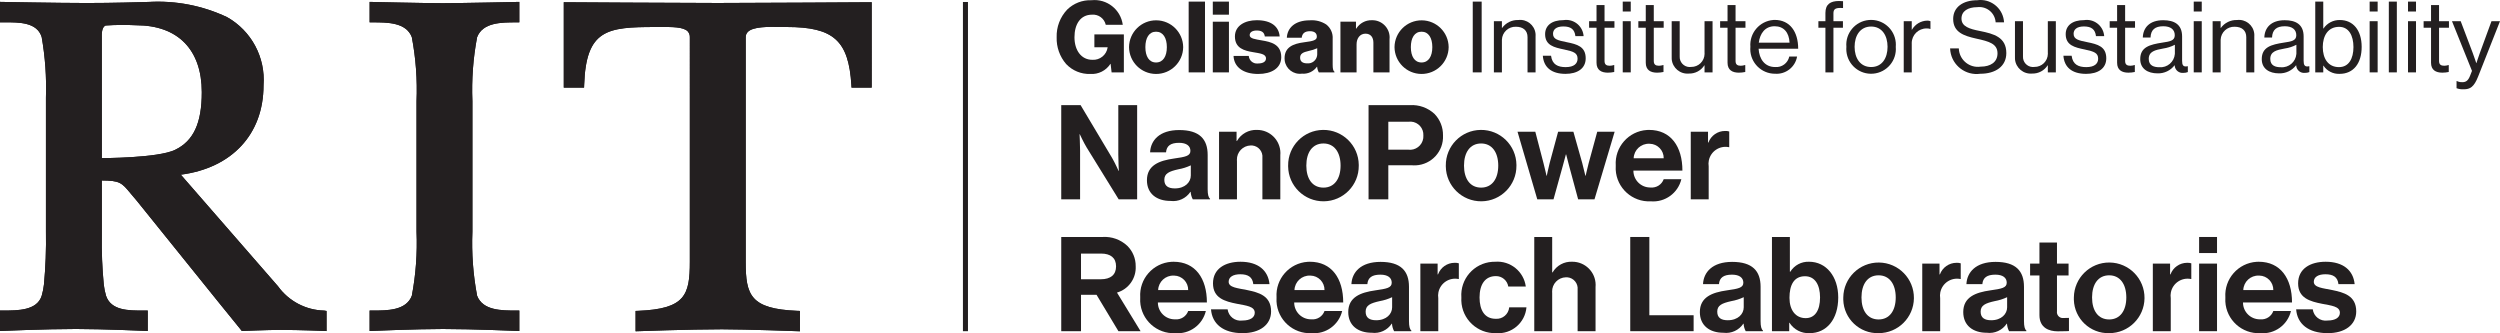 <?xml version="1.0" encoding="UTF-8"?>
<svg id="Layer_2" data-name="Layer 2" xmlns="http://www.w3.org/2000/svg" viewBox="0 0 189.629 25.278">
  <defs>
    <style>
      .cls-1 {
        fill: #231f20;
      }
    </style>
	<title>NanoPower Research Laboratories logo lockup</title>
  </defs>
  <g id="Layer_1-2" data-name="Layer 1">
    <rect class="cls-1" x="73.04" y=".151" width=".382" height="24.97"/>
    <path class="cls-1" d="M36.19,2.82c.43-1.125,1.85-1.125,2.99-1.125h.212V.144s-4.444,.098-5.803,.098c-1.4,0-5.553-.098-5.553-.098V1.695h.212c1.14,0,2.56,0,2.989,1.123,.304,1.599,.423,3.228,.357,4.854v9.907c.066,1.626-.053,3.254-.356,4.853-.43,1.124-1.85,1.124-2.99,1.124h-.212v1.552c-0-.004,3.592-.153,5.559-.153,2.264,0,5.796,.153,5.796,.153v-1.552h-.212c-1.14,0-2.56,0-2.989-1.122-.304-1.6-.423-3.229-.357-4.855V7.672c-.066-1.626,.053-3.254,.356-4.852Z"/>
    <path class="cls-1" d="M42.763,.169V6.644h1.54l.007-.204c.141-4.213,1.753-4.391,5.384-4.391,.125,0,.25,0,.373-.001,.903-.006,1.755-.011,2.09,.322,.118,.127,.178,.296,.167,.469V19.86c0,2.526-.354,3.57-3.911,3.717l-.203,.008v1.543s4.146-.152,6.546-.152c1.832,0,5.921,.152,5.921,.152v-1.543l-.203-.008c-3.558-.147-3.911-1.191-3.911-3.717V2.838c-.007-.157,.052-.31,.163-.422,.41-.403,1.54-.386,2.448-.373,.172,.003,.341,.005,.501,.005,3.552,0,4.696,1.028,4.903,4.397l.012,.198h1.529V.169s-8.962,.058-11.678,.058-11.678-.058-11.678-.058Z"/>
    <path class="cls-1" d="M24.591,23.557c-1.393-.031-2.69-.714-3.505-1.845l-7.371-8.462c3.882-.506,6.274-3.073,6.274-6.778,.161-2.116-.918-4.133-2.768-5.173C15.37,.426,13.33,.03,11.287,.146c-.778,.019-2.649,.083-4.709,.083C4.44,.23,0,.143,0,.143V1.694H.308c1.177-.007,2.502-.002,2.853,1.116,.266,1.515,.374,3.053,.323,4.589v10.179c.024,1.334-.026,2.669-.15,3.997-.031,.293-.09,.583-.174,.866-.36,1.114-1.795,1.114-2.949,1.114h-.211v1.551s3.456-.152,5.766-.152c1.986,0,5.44,.148,5.44,.152v-1.551h-.307c-1.158,.005-2.471,.002-2.854-1.116-.084-.282-.142-.571-.174-.864-.119-1.238-.169-2.482-.149-3.725v-4.161c1.379,.012,1.499,.157,2.209,1.014,.131,.158,.281,.338,.454,.538l6.152,7.634,1.809,2.232s1.983-.084,2.947-.084c1.402,0,3.476,.087,3.476,.087v-1.524l-.179-.028ZM7.723,11.993s-.001-9.014-.002-9.067c-.006-.36-.016-.852,.284-.991,.774-.052,1.549-.058,2.324-.019,3.162,0,4.976,1.851,4.976,5.075,0,2.351-.625,3.7-2.026,4.375-1.306,.631-5.556,.626-5.556,.626Z"/>
    <path class="cls-1" d="M36.19,2.82c.43-1.125,1.85-1.125,2.99-1.125h.212V.144s-4.444,.098-5.803,.098c-1.4,0-5.553-.098-5.553-.098V1.695h.212c1.14,0,2.56,0,2.989,1.123,.304,1.599,.423,3.228,.357,4.854v9.907c.066,1.626-.053,3.254-.356,4.853-.43,1.124-1.85,1.124-2.99,1.124h-.212v1.552c-0-.004,3.592-.153,5.559-.153,2.264,0,5.796,.153,5.796,.153v-1.552h-.212c-1.14,0-2.56,0-2.989-1.122-.304-1.6-.423-3.229-.357-4.855V7.672c-.066-1.626,.053-3.254,.356-4.852Z"/>
    <path class="cls-1" d="M42.763,.169V6.644h1.54l.007-.204c.141-4.213,1.753-4.391,5.384-4.391,.125,0,.25,0,.373-.001,.903-.006,1.755-.011,2.09,.322,.118,.127,.178,.296,.167,.469V19.86c0,2.526-.354,3.57-3.911,3.717l-.203,.008v1.543s4.146-.152,6.546-.152c1.832,0,5.921,.152,5.921,.152v-1.543l-.203-.008c-3.558-.147-3.911-1.191-3.911-3.717V2.838c-.007-.157,.052-.31,.163-.422,.41-.403,1.54-.386,2.448-.373,.172,.003,.341,.005,.501,.005,3.552,0,4.696,1.028,4.903,4.397l.012,.198h1.529V.169s-8.962,.058-11.678,.058-11.678-.058-11.678-.058Z"/>
    <path class="cls-1" d="M24.591,23.557c-1.393-.031-2.69-.714-3.505-1.845l-7.371-8.462c3.882-.506,6.274-3.073,6.274-6.778,.161-2.116-.918-4.133-2.768-5.173C15.37,.426,13.33,.03,11.287,.146c-.778,.019-2.649,.083-4.709,.083C4.44,.23,0,.143,0,.143V1.694H.308c1.177-.007,2.502-.002,2.853,1.116,.266,1.515,.374,3.053,.323,4.589v10.179c.024,1.334-.026,2.669-.15,3.997-.031,.293-.09,.583-.174,.866-.36,1.114-1.795,1.114-2.949,1.114h-.211v1.551s3.456-.152,5.766-.152c1.986,0,5.44,.148,5.44,.152v-1.551h-.307c-1.158,.005-2.471,.002-2.854-1.116-.084-.282-.142-.571-.174-.864-.119-1.238-.169-2.482-.149-3.725v-4.161c1.379,.012,1.499,.157,2.209,1.014,.131,.158,.281,.338,.454,.538l6.152,7.634,1.809,2.232s1.983-.084,2.947-.084c1.402,0,3.476,.087,3.476,.087v-1.524l-.179-.028ZM7.723,11.993s-.001-9.014-.002-9.067c-.006-.36-.016-.852,.284-.991,.774-.052,1.549-.058,2.324-.019,3.162,0,4.976,1.851,4.976,5.075,0,2.351-.625,3.7-2.026,4.375-1.306,.631-5.556,.626-5.556,.626Z"/>
    <path class="cls-1" d="M80.497,7.975h1.469l2.379,3.988c.23,.389,.5,.999,.5,.999h.02s-.04-.739-.04-1.239v-3.748h1.429v7.146h-1.4l-2.438-3.948c-.23-.38-.51-.99-.51-.99h-.02s.04,.75,.04,1.25v3.688h-1.429V7.975Z"/>
    <path class="cls-1" d="M90.315,14.551h-.02c-.331,.498-.916,.766-1.509,.69-1.049,0-1.789-.55-1.789-1.569,0-1.13,.919-1.489,2.058-1.649,.85-.12,1.24-.19,1.24-.58,0-.37-.29-.61-.86-.61-.639,0-.949,.23-.989,.72h-1.209c.04-.9,.709-1.689,2.209-1.689,1.539,0,2.158,.69,2.158,1.889v2.608c0,.39,.06,.62,.18,.71v.05h-1.309c-.094-.176-.148-.371-.16-.57m.01-1.239v-.77c-.302,.142-.621,.243-.95,.3-.709,.16-1.059,.32-1.059,.8s.32,.649,.8,.649c.779,0,1.209-.479,1.209-.979"/>
    <path class="cls-1" d="M93.796,10.693h.03c.309-.542,.896-.866,1.519-.839,.974-.007,1.769,.778,1.776,1.752,0,.056-.002,.111-.007,.167v3.348h-1.359v-3.149c.048-.469-.294-.888-.762-.936-.042-.004-.085-.005-.128-.003-.592,.015-1.059,.507-1.044,1.099,.001,.027,.002,.054,.005,.081v2.908h-1.359v-5.127h1.329v.699Z"/>
    <path class="cls-1" d="M97.707,12.562c-.016-1.479,1.17-2.692,2.649-2.708,1.479-.016,2.692,1.17,2.708,2.649,0,.019,0,.039,0,.058,.016,1.479-1.17,2.692-2.649,2.708-1.479,.016-2.692-1.17-2.708-2.649-0-.019-0-.039,0-.058m3.978,0c0-1-.47-1.679-1.299-1.679-.84,0-1.299,.679-1.299,1.679s.459,1.669,1.299,1.669c.829,0,1.299-.669,1.299-1.669"/>
    <path class="cls-1" d="M103.807,7.975h3.138c.689-.044,1.365,.199,1.869,.67,.421,.436,.651,1.023,.64,1.629,.057,1.196-.867,2.211-2.063,2.268-.109,.005-.218,.002-.326-.009h-1.759v2.588h-1.499V7.975Zm1.499,3.378h1.499c.558,.078,1.073-.31,1.152-.868,.009-.067,.012-.134,.008-.201,.033-.551-.386-1.025-.937-1.058-.068-.004-.136-.001-.203,.008h-1.519v2.119Z"/>
    <path class="cls-1" d="M109.667,12.562c-.016-1.479,1.17-2.692,2.649-2.708,1.479-.016,2.692,1.17,2.708,2.649,0,.019,0,.039,0,.058,.016,1.479-1.17,2.692-2.649,2.708-1.479,.016-2.692-1.17-2.708-2.649-0-.019-0-.039,0-.058m3.978,0c0-1-.47-1.679-1.299-1.679-.84,0-1.299,.679-1.299,1.679s.459,1.669,1.299,1.669c.829,0,1.299-.669,1.299-1.669"/>
    <path class="cls-1" d="M115.107,9.994h1.349l.62,2.378c.11,.42,.23,.96,.23,.96h.02s.11-.55,.219-.969l.64-2.369h1.16l.669,2.369c.11,.429,.24,.969,.24,.969h.02s.12-.54,.23-.96l.649-2.378h1.32l-1.529,5.127h-1.239l-.68-2.519c-.11-.409-.23-.889-.23-.889h-.02s-.13,.48-.24,.889l-.699,2.519h-1.23l-1.499-5.127Z"/>
    <path class="cls-1" d="M122.557,12.553c-.09-1.398,.971-2.604,2.369-2.694,.053-.003,.106-.005,.159-.005,1.649,0,2.529,1.259,2.529,3.088h-3.718c-.003,.704,.565,1.277,1.27,1.28,.013,0,.026-0,.039-0,.435,.04,.842-.219,.99-.63h1.339c-.253,1.055-1.238,1.768-2.319,1.679-1.399,.07-2.591-1.007-2.661-2.406-.005-.104-.004-.208,.003-.311m1.359-.55h2.279c.01-.597-.466-1.09-1.064-1.1-.009-0-.018-0-.026-0-.63-.027-1.162,.463-1.189,1.093-0,.002-0,.005-0,.007"/>
    <path class="cls-1" d="M129.556,10.813h.03c.195-.528,.697-.879,1.26-.879,.108-.007,.216,.007,.319,.04v1.189h-.03c-.699-.139-1.379,.314-1.519,1.014-.029,.147-.033,.297-.01,.445v2.499h-1.359v-5.127h1.309v.819Z"/>
    <path class="cls-1" d="M83.175,22.363h-1.179v2.758h-1.499v-7.146h3.138c.689-.044,1.365,.198,1.869,.669,.416,.408,.647,.968,.64,1.55,.048,.915-.539,1.743-1.419,1.999l1.789,2.928h-1.68l-1.659-2.758Zm-1.179-1.18h1.499c.76,0,1.16-.35,1.16-.979,0-.65-.42-.97-1.14-.97h-1.519v1.949Z"/>
    <path class="cls-1" d="M86.488,22.553c-.09-1.398,.971-2.604,2.369-2.694,.053-.003,.106-.005,.159-.005,1.649,0,2.529,1.259,2.529,3.088h-3.718c-.003,.704,.565,1.277,1.27,1.28,.013,0,.026-0,.039-0,.435,.04,.842-.219,.99-.63h1.339c-.253,1.055-1.238,1.768-2.319,1.679-1.399,.07-2.591-1.007-2.661-2.406-.005-.104-.004-.208,.003-.311m1.359-.55h2.279c.01-.597-.466-1.09-1.064-1.1-.009-0-.018-0-.026-0-.63-.027-1.162,.463-1.189,1.093-0,.002-0,.005-0,.007"/>
    <path class="cls-1" d="M91.857,23.462h1.259c.07,.54,.564,.922,1.104,.852,.005-.001,.01-.001,.015-.002,.6,0,.94-.23,.94-.59,0-.49-.65-.54-1.349-.679-.92-.181-1.819-.431-1.819-1.55,0-1.109,.919-1.639,2.089-1.639,1.349,0,2.098,.67,2.198,1.699h-1.229c-.06-.549-.41-.75-.989-.75-.53,0-.88,.201-.88,.57,0,.44,.68,.48,1.41,.63,.859,.18,1.808,.419,1.808,1.619,0,1.029-.879,1.649-2.159,1.649-1.489,0-2.318-.72-2.398-1.809"/>
    <path class="cls-1" d="M96.828,22.553c-.09-1.398,.971-2.604,2.369-2.694,.053-.003,.106-.005,.159-.005,1.649,0,2.529,1.259,2.529,3.088h-3.718c-.003,.704,.565,1.277,1.27,1.28,.013,0,.026-0,.039-0,.435,.04,.842-.219,.99-.63h1.339c-.253,1.055-1.238,1.768-2.319,1.679-1.399,.07-2.591-1.007-2.661-2.406-.005-.104-.004-.208,.003-.311m1.359-.55h2.279c.01-.597-.466-1.09-1.064-1.1-.009-0-.018-0-.026-0-.63-.027-1.162,.463-1.189,1.093-0,.002-0,.005-0,.007"/>
    <path class="cls-1" d="M105.585,24.551h-.02c-.331,.498-.916,.766-1.509,.69-1.049,0-1.789-.55-1.789-1.569,0-1.13,.919-1.489,2.058-1.649,.85-.12,1.24-.19,1.24-.58,0-.37-.29-.61-.86-.61-.639,0-.949,.23-.989,.72h-1.209c.04-.9,.709-1.689,2.209-1.689,1.539,0,2.158,.69,2.158,1.889v2.608c0,.39,.06,.62,.18,.71v.05h-1.309c-.094-.176-.148-.371-.16-.57m.01-1.239v-.77c-.302,.142-.621,.243-.95,.3-.709,.16-1.059,.32-1.059,.8s.32,.649,.8,.649c.779,0,1.209-.479,1.209-.979"/>
    <path class="cls-1" d="M109.046,20.813h.03c.195-.528,.697-.879,1.26-.879,.108-.007,.216,.007,.319,.04v1.189h-.03c-.699-.139-1.379,.314-1.519,1.014-.029,.147-.033,.297-.01,.445v2.499h-1.359v-5.127h1.309v.819Z"/>
    <path class="cls-1" d="M110.847,22.562c-.099-1.393,.95-2.603,2.343-2.702,.072-.005,.144-.007,.216-.006,1.152-.092,2.174,.733,2.328,1.878h-1.329c-.075-.459-.474-.795-.939-.789-.82,0-1.24,.63-1.24,1.619,0,.969,.39,1.619,1.22,1.619,.523,.041,.982-.346,1.029-.869h1.309c-.1,1.177-1.132,2.051-2.309,1.958-1.407,.046-2.585-1.057-2.632-2.464-.003-.081-.001-.163,.004-.244"/>
    <path class="cls-1" d="M117.736,20.663h.03c.307-.527,.881-.839,1.49-.81,.975-.006,1.77,.779,1.776,1.753,0,.055-.002,.111-.007,.166v3.349h-1.36v-3.149c.048-.469-.293-.888-.762-.936-.042-.004-.085-.005-.127-.003-.592,.015-1.06,.506-1.045,1.098,.001,.027,.002,.054,.005,.081v2.909h-1.359v-7.146h1.359v2.688Z"/>
    <polygon class="cls-1" points="123.657 17.975 125.106 17.975 125.106 23.912 128.464 23.912 128.464 25.121 123.657 25.121 123.657 17.975"/>
    <path class="cls-1" d="M132.255,24.551h-.02c-.331,.498-.916,.766-1.509,.69-1.049,0-1.789-.55-1.789-1.569,0-1.13,.919-1.489,2.058-1.649,.85-.12,1.24-.19,1.24-.58,0-.37-.29-.61-.86-.61-.639,0-.949,.23-.989,.72h-1.209c.04-.9,.709-1.689,2.209-1.689,1.539,0,2.158,.69,2.158,1.889v2.608c0,.39,.06,.62,.18,.71v.05h-1.309c-.094-.176-.148-.371-.16-.57m.01-1.239v-.77c-.302,.142-.621,.243-.95,.3-.709,.16-1.059,.32-1.059,.8s.32,.649,.8,.649c.779,0,1.209-.479,1.209-.979"/>
    <path class="cls-1" d="M135.735,24.481h-.02v.64h-1.309v-7.146h1.359v2.638h.03c.304-.493,.851-.783,1.429-.759,1.289,0,2.209,1.109,2.209,2.708,0,1.659-.879,2.708-2.169,2.708-.615,.032-1.199-.269-1.529-.789m2.319-1.919c0-.95-.38-1.609-1.14-1.609-.859,0-1.179,.69-1.179,1.639,0,.939,.47,1.539,1.23,1.539,.699,0,1.089-.58,1.089-1.569"/>
    <path class="cls-1" d="M139.816,22.562c.016-1.479,1.229-2.665,2.708-2.649s2.665,1.229,2.649,2.708c-.016,1.468-1.21,2.649-2.678,2.649-1.439,.041-2.639-1.093-2.68-2.532-.002-.059-.001-.117,.001-.176m3.978,0c0-1-.47-1.679-1.299-1.679-.84,0-1.299,.679-1.299,1.679s.459,1.669,1.299,1.669c.829,0,1.299-.669,1.299-1.669"/>
    <path class="cls-1" d="M147.115,20.813h.03c.195-.528,.697-.879,1.26-.879,.108-.007,.216,.007,.319,.04v1.189h-.03c-.699-.139-1.379,.314-1.519,1.014-.029,.147-.033,.297-.01,.445v2.499h-1.359v-5.127h1.309v.819Z"/>
    <path class="cls-1" d="M152.234,24.551h-.02c-.331,.498-.916,.766-1.509,.69-1.049,0-1.789-.55-1.789-1.569,0-1.13,.919-1.489,2.058-1.649,.85-.12,1.24-.19,1.24-.58,0-.37-.29-.61-.86-.61-.639,0-.949,.23-.989,.72h-1.209c.04-.9,.709-1.689,2.209-1.689,1.539,0,2.158,.69,2.158,1.889v2.608c0,.39,.06,.62,.18,.71v.05h-1.309c-.094-.176-.148-.371-.16-.57m.01-1.239v-.77c-.302,.142-.621,.243-.95,.3-.709,.16-1.059,.32-1.059,.8s.32,.649,.8,.649c.779,0,1.209-.479,1.209-.979"/>
    <path class="cls-1" d="M153.986,19.994h.709v-1.599h1.33v1.599h.879v.899h-.879v2.719c-.036,.245,.134,.473,.38,.509,.043,.006,.086,.006,.129,0,.17,0,.4-.009,.4-.009v.999s-.31,.02-.849,.02c-.66,0-1.39-.26-1.39-1.229v-3.009h-.709v-.899Z"/>
    <path class="cls-1" d="M157.306,22.562c.016-1.48,1.228-2.666,2.708-2.65,1.48,.016,2.666,1.228,2.65,2.708-.016,1.468-1.211,2.65-2.679,2.65-1.439,.041-2.639-1.093-2.68-2.532-.002-.059-.001-.117,.001-.176m3.978,0c0-1-.47-1.679-1.299-1.679-.84,0-1.299,.679-1.299,1.679s.459,1.669,1.299,1.669c.829,0,1.299-.669,1.299-1.669"/>
    <path class="cls-1" d="M164.605,20.813h.03c.194-.528,.697-.878,1.259-.879,.108-.007,.217,.007,.32,.04v1.189h-.03c-.699-.139-1.379,.314-1.519,1.014-.029,.147-.033,.297-.01,.445v2.499h-1.359v-5.127h1.309l-0,.819Z"/>
    <path class="cls-1" d="M166.806,17.975h1.359v1.219h-1.359v-1.219Zm0,2.019h1.359v5.127h-1.359v-5.127Z"/>
    <path class="cls-1" d="M168.797,22.553c-.09-1.398,.971-2.604,2.369-2.694,.053-.003,.106-.005,.159-.005,1.649,0,2.528,1.259,2.528,3.088h-3.718c-.003,.705,.567,1.278,1.271,1.28,.013,0,.026-0,.039-0,.435,.04,.842-.219,.989-.63h1.339c-.253,1.055-1.237,1.768-2.318,1.679-1.399,.07-2.591-1.007-2.661-2.406-.005-.104-.004-.208,.003-.312m1.359-.55h2.278c.01-.597-.465-1.09-1.062-1.1-.009-0-.018-0-.028-0-.629-.026-1.161,.462-1.188,1.092-0,.003-0,.005-0,.008"/>
    <path class="cls-1" d="M174.167,23.462h1.259c.07,.54,.564,.922,1.104,.852,.005-.001,.01-.001,.015-.002,.6,0,.939-.23,.939-.59,0-.49-.649-.54-1.348-.679-.92-.181-1.82-.431-1.82-1.55,0-1.109,.92-1.639,2.089-1.639,1.35,0,2.099,.67,2.199,1.699h-1.229c-.061-.549-.41-.75-.989-.75-.531,0-.88,.201-.88,.57,0,.44,.68,.48,1.409,.63,.859,.18,1.809,.419,1.809,1.619,0,1.029-.879,1.649-2.159,1.649-1.489,0-2.319-.72-2.398-1.809"/>
    <path class="cls-1" d="M80.87,4.859c-.487-.563-.745-1.29-.721-2.034-.024-.776,.263-1.53,.796-2.095,.49-.48,1.155-.738,1.84-.713,1.167-.126,2.221,.699,2.379,1.862h-1.291c-.109-.479-.554-.806-1.044-.766-.885,0-1.329,.735-1.329,1.712,0,.983,.511,1.711,1.352,1.711,.574,.039,1.081-.37,1.164-.939v-.014h-1.006v-.976h2.236v2.883h-.93l-.075-.646h-.015c-.331,.514-.914,.807-1.524,.766-.69,.024-1.357-.25-1.832-.751"/>
    <path class="cls-1" d="M85.639,3.575c.011-1.134,.939-2.045,2.073-2.034,1.119,.01,2.024,.915,2.034,2.034-.01,1.134-.937,2.045-2.072,2.035-1.12-.01-2.026-.915-2.035-2.035m2.868,0c0-.698-.285-1.171-.818-1.171s-.811,.473-.811,1.171,.278,1.164,.811,1.164,.818-.466,.818-1.164"/>
    <rect class="cls-1" x="90.162" y=".122" width="1.239" height="5.368"/>
    <path class="cls-1" d="M91.993,.122h1.224v.991h-1.224V.122Zm0,1.524h1.224v3.844h-1.224V1.646Z"/>
    <path class="cls-1" d="M93.566,4.244h1.156c.025,.342,.323,.599,.665,.574,.014-.001,.027-.002,.041-.004,.367,0,.6-.135,.6-.383,0-.345-.465-.382-.976-.473-.668-.112-1.381-.292-1.381-1.193,0-.811,.751-1.232,1.659-1.232,1.089,0,1.674,.474,1.735,1.232h-1.126c-.046-.345-.278-.451-.616-.451-.3,0-.533,.113-.533,.353,0,.27,.435,.307,.923,.398,.676,.113,1.472,.285,1.472,1.269,0,.841-.744,1.276-1.75,1.276-1.126,0-1.831-.518-1.869-1.366"/>
    <path class="cls-1" d="M97.437,4.416c0-.848,.675-1.104,1.471-1.208,.721-.091,.976-.165,.976-.428,0-.248-.157-.413-.525-.413-.391,0-.586,.173-.623,.495h-1.127c.031-.713,.578-1.321,1.742-1.321,.439-.035,.877,.076,1.246,.315,.336,.261,.519,.672,.488,1.096v1.937c0,.308,.03,.481,.136,.548v.053h-1.187c-.072-.132-.115-.278-.127-.428h-.015c-.26,.366-.695,.566-1.142,.526-.636,.084-1.219-.363-1.303-.999-.008-.057-.011-.115-.01-.173m2.477-.3v-.458c-.202,.091-.413,.159-.63,.203-.474,.105-.668,.225-.668,.518,0,.307,.225,.427,.525,.427,.383,.042,.727-.235,.769-.618,.003-.024,.004-.048,.004-.072"/>
    <path class="cls-1" d="M101.674,1.646h1.179v.525h.022c.253-.409,.705-.653,1.186-.638,.724-.019,1.326,.553,1.345,1.277,.002,.06-.001,.12-.008,.18v2.5h-1.224V3.237c0-.405-.203-.683-.601-.683-.405,0-.675,.338-.675,.811v2.125h-1.224V1.646Z"/>
    <path class="cls-1" d="M105.776,3.575c.011-1.134,.94-2.044,2.074-2.033,1.118,.011,2.022,.915,2.033,2.033-.011,1.134-.939,2.045-2.073,2.034-1.119-.01-2.024-.915-2.034-2.034m2.868,0c0-.698-.285-1.171-.818-1.171s-.811,.473-.811,1.171,.278,1.164,.811,1.164,.818-.466,.818-1.164"/>
    <rect class="cls-1" x="111.71" y=".122" width=".676" height="5.368"/>
    <path class="cls-1" d="M113.922,2.119h.015c.284-.393,.746-.618,1.231-.601,.64-.079,1.223,.376,1.302,1.015,.009,.077,.011,.154,.005,.232v2.725h-.609V2.817c0-.503-.33-.788-.878-.788-.567-.022-1.044,.419-1.066,.986-.001,.029-.001,.058,0,.087v2.388h-.608V1.608h.608v.511Z"/>
    <path class="cls-1" d="M117.026,4.228h.623c.083,.676,.533,.863,1.111,.863,.639,0,.901-.277,.901-.637,0-.436-.3-.548-1.013-.699-.766-.158-1.449-.315-1.449-1.164,0-.645,.495-1.065,1.396-1.065,.722-.112,1.399,.382,1.511,1.105,.006,.037,.01,.074,.013,.111h-.623c-.06-.511-.338-.736-.916-.736-.555,0-.781,.247-.781,.556,0,.42,.376,.503,1.044,.638,.781,.157,1.434,.33,1.434,1.223,0,.782-.638,1.179-1.532,1.179-1.066,0-1.659-.503-1.719-1.374"/>
    <path class="cls-1" d="M120.536,1.608h.563V.384h.608V1.608h.751v.496h-.751v2.523c0,.269,.143,.36,.391,.36,.109-.002,.218-.02,.322-.053h.023v.526c-.16,.034-.324,.052-.488,.052-.496,0-.856-.203-.856-.751V2.104h-.563v-.496Z"/>
    <path class="cls-1" d="M123.087,.122h.608V.873h-.608V.122Zm0,1.486h.608v3.882h-.608V1.608Z"/>
    <path class="cls-1" d="M124.271,1.608h.563V.384h.608V1.608h.751v.496h-.751v2.523c0,.269,.143,.36,.391,.36,.109-.002,.218-.02,.322-.053h.023v.526c-.16,.034-.324,.052-.488,.052-.496,0-.856-.203-.856-.751V2.104h-.563v-.496Z"/>
    <path class="cls-1" d="M129.292,5.49v-.533h-.015c-.254,.399-.698,.635-1.171,.623-.661,.06-1.244-.427-1.304-1.088-.006-.065-.006-.131-.002-.196V1.608h.608v2.673c-.022,.421,.302,.781,.723,.803,.049,.003,.098,0,.147-.007,.555,.007,1.01-.438,1.017-.992,0-.03-.001-.059-.003-.089V1.608h.608v3.882h-.608Z"/>
    <path class="cls-1" d="M130.474,1.608h.563V.384h.608V1.608h.751v.496h-.751v2.523c0,.269,.143,.36,.391,.36,.109-.002,.218-.02,.322-.053h.023v.526c-.16,.034-.324,.052-.488,.052-.496,0-.856-.203-.856-.751V2.104h-.563v-.496Z"/>
    <path class="cls-1" d="M132.769,3.552c-.082-1.043,.697-1.955,1.74-2.037,.033-.003,.066-.004,.099-.005,1.164,0,1.787,.902,1.787,2.185h-3.003c.045,.789,.473,1.39,1.253,1.39,.508,.045,.969-.297,1.074-.796h.593c-.138,.798-.859,1.362-1.667,1.305-1.035,.005-1.878-.829-1.884-1.864-0-.059,.002-.119,.008-.178m.638-.315h2.334c-.037-.772-.435-1.246-1.133-1.246-.721,0-1.111,.541-1.201,1.246"/>
    <path class="cls-1" d="M137.928,1.608h.533V.985c0-.668,.383-.908,1.029-.908,.127,0,.225,.008,.308,.014V.61c-.106-.008-.136-.008-.196-.008-.39,0-.533,.098-.533,.413v.593h.721v.496h-.721v3.386h-.608V2.104h-.533v-.496Z"/>
    <path class="cls-1" d="M140.051,3.552c-.09-1.034,.676-1.946,1.711-2.035,1.034-.09,1.946,.676,2.035,1.711,.009,.108,.009,.216,0,.324,.09,1.034-.676,1.946-1.711,2.035-1.034,.09-1.946-.676-2.035-1.711-.009-.108-.009-.216,0-.324m3.123,0c0-.855-.42-1.539-1.246-1.539s-1.254,.684-1.254,1.539c0,.856,.428,1.532,1.254,1.532s1.246-.676,1.246-1.532"/>
    <path class="cls-1" d="M145.009,2.254h.015c.239-.415,.677-.677,1.156-.69,.085-.003,.169,.012,.248,.044v.586h-.023c-.087-.029-.178-.042-.27-.038-.618-.004-1.123,.493-1.128,1.112-0,.022,0,.045,.002,.067v2.155h-.608V1.608h.608v.646Z"/>
    <path class="cls-1" d="M147.918,3.673h.661c.026,.798,.694,1.423,1.491,1.397,.056-.002,.112-.007,.168-.015,.743,0,1.276-.338,1.276-1.006,0-.736-.645-.908-1.606-1.119-.947-.21-1.757-.481-1.757-1.494,0-.886,.736-1.418,1.824-1.418,.978-.138,1.883,.544,2.02,1.522,.007,.05,.012,.101,.015,.152h-.638c-.044-.682-.634-1.2-1.316-1.155-.022,.001-.044,.003-.066,.006-.728,0-1.209,.308-1.209,.863,0,.608,.601,.788,1.404,.946,1.044,.211,1.997,.466,1.997,1.675,0,1.005-.818,1.568-1.974,1.568-1.1,.155-2.117-.611-2.272-1.711-.01-.07-.016-.14-.018-.211"/>
    <path class="cls-1" d="M155.331,5.49v-.533h-.015c-.254,.399-.698,.635-1.171,.623-.661,.06-1.245-.427-1.305-1.088-.006-.065-.006-.131-.002-.196V1.608h.609v2.673c-.022,.421,.302,.781,.723,.803,.049,.003,.098,0,.147-.007,.555,.007,1.01-.438,1.017-.992,0-.03-.001-.059-.003-.089V1.608h.608v3.882h-.608Z"/>
    <path class="cls-1" d="M156.513,4.228h.623c.083,.676,.533,.863,1.111,.863,.639,0,.901-.277,.901-.637,0-.436-.3-.548-1.013-.699-.766-.158-1.449-.315-1.449-1.164,0-.645,.495-1.065,1.396-1.065,.722-.112,1.399,.382,1.511,1.105,.006,.037,.01,.074,.013,.111h-.623c-.06-.511-.338-.736-.916-.736-.555,0-.781,.247-.781,.556,0,.42,.376,.503,1.044,.638,.781,.157,1.434,.33,1.434,1.223,0,.782-.638,1.179-1.532,1.179-1.066,0-1.659-.503-1.719-1.374"/>
    <path class="cls-1" d="M160.023,1.608h.563V.384h.608V1.608h.751v.496h-.751v2.523c0,.269,.143,.36,.391,.36,.109-.002,.218-.02,.322-.053h.023v.526c-.16,.034-.324,.052-.488,.052-.496,0-.856-.203-.856-.751V2.104h-.563v-.496Z"/>
    <path class="cls-1" d="M164.953,4.949h-.007c-.305,.402-.786,.631-1.291,.616-.737,0-1.315-.346-1.315-1.081,0-.916,.721-1.104,1.69-1.254,.547-.083,.93-.136,.93-.556,0-.435-.315-.683-.871-.683-.63,0-.945,.27-.968,.856h-.586c.023-.751,.519-1.314,1.547-1.314,.825,0,1.434,.308,1.434,1.231v1.847c0,.315,.075,.488,.413,.413h.022v.443c-.105,.042-.217,.062-.33,.06-.327,.04-.624-.193-.664-.52-.002-.019-.004-.039-.004-.058m.015-.894v-.66c-.277,.144-.577,.24-.886,.285-.608,.112-1.096,.218-1.096,.788,0,.519,.406,.631,.803,.631,.603,.047,1.129-.403,1.177-1.005,.001-.013,.002-.026,.002-.039"/>
    <path class="cls-1" d="M166.398,.122h.608V.873h-.608V.122Zm0,1.486h.608v3.882h-.608V1.608Z"/>
    <path class="cls-1" d="M168.439,2.119h.015c.284-.393,.746-.618,1.231-.601,.64-.079,1.223,.376,1.302,1.015,.009,.077,.011,.154,.005,.232v2.725h-.609V2.817c0-.503-.33-.788-.879-.788-.567-.022-1.043,.42-1.065,.986-.001,.029-.001,.058,0,.087v2.388h-.608V1.608h.608l-0,.511Z"/>
    <path class="cls-1" d="M174.17,4.949h-.007c-.305,.402-.786,.632-1.291,.616-.736,0-1.314-.346-1.314-1.081,0-.916,.721-1.104,1.689-1.254,.548-.083,.931-.136,.931-.556,0-.435-.315-.683-.871-.683-.631,0-.946,.27-.969,.856h-.585c.023-.751,.518-1.314,1.546-1.314,.826,0,1.435,.308,1.435,1.231v1.847c0,.315,.074,.488,.412,.413h.022v.443c-.105,.042-.217,.062-.33,.06-.327,.039-.625-.194-.664-.522-.002-.019-.004-.037-.004-.056m.015-.894v-.66c-.277,.144-.577,.241-.886,.285-.607,.112-1.095,.218-1.095,.788,0,.519,.405,.631,.802,.631,.602,.048,1.129-.402,1.177-1.004,.001-.013,.002-.027,.002-.04"/>
    <path class="cls-1" d="M176.239,4.979h-.016v.511h-.607V.122h.607V2.164h.016c.278-.414,.748-.657,1.246-.646,.983,0,1.651,.751,1.651,2.042,0,1.246-.623,2.042-1.674,2.042-.489,.022-.954-.214-1.223-.623m2.274-1.411c0-.871-.353-1.532-1.089-1.532-.848,0-1.238,.691-1.238,1.532,0,.87,.405,1.523,1.231,1.523,.743,0,1.096-.645,1.096-1.523"/>
    <path class="cls-1" d="M179.741,.122h.607V.873h-.607V.122Zm0,1.486h.607v3.882h-.607V1.608Z"/>
    <rect class="cls-1" x="181.196" y=".122" width=".608" height="5.368"/>
    <path class="cls-1" d="M182.651,.122h.607V.873h-.607V.122Zm0,1.486h.607v3.882h-.607V1.608Z"/>
    <path class="cls-1" d="M183.835,1.608h.563V.384h.608V1.608h.751v.496h-.751v2.523c0,.269,.142,.36,.391,.36,.11-.002,.218-.02,.323-.053h.022v.526c-.16,.034-.324,.052-.488,.052-.495,0-.856-.203-.856-.751V2.104h-.563v-.496Z"/>
    <path class="cls-1" d="M186.333,6.691v-.541h.03c.129,.062,.271,.09,.413,.083,.255,0,.428-.098,.578-.474l.15-.382-1.517-3.769h.661l.916,2.418c.121,.322,.263,.758,.263,.758h.015s.136-.436,.256-.758l.885-2.418h.646l-1.659,4.197c-.316,.803-.616,.968-1.089,.968-.186,.011-.373-.017-.548-.082"/>
  </g>
</svg>